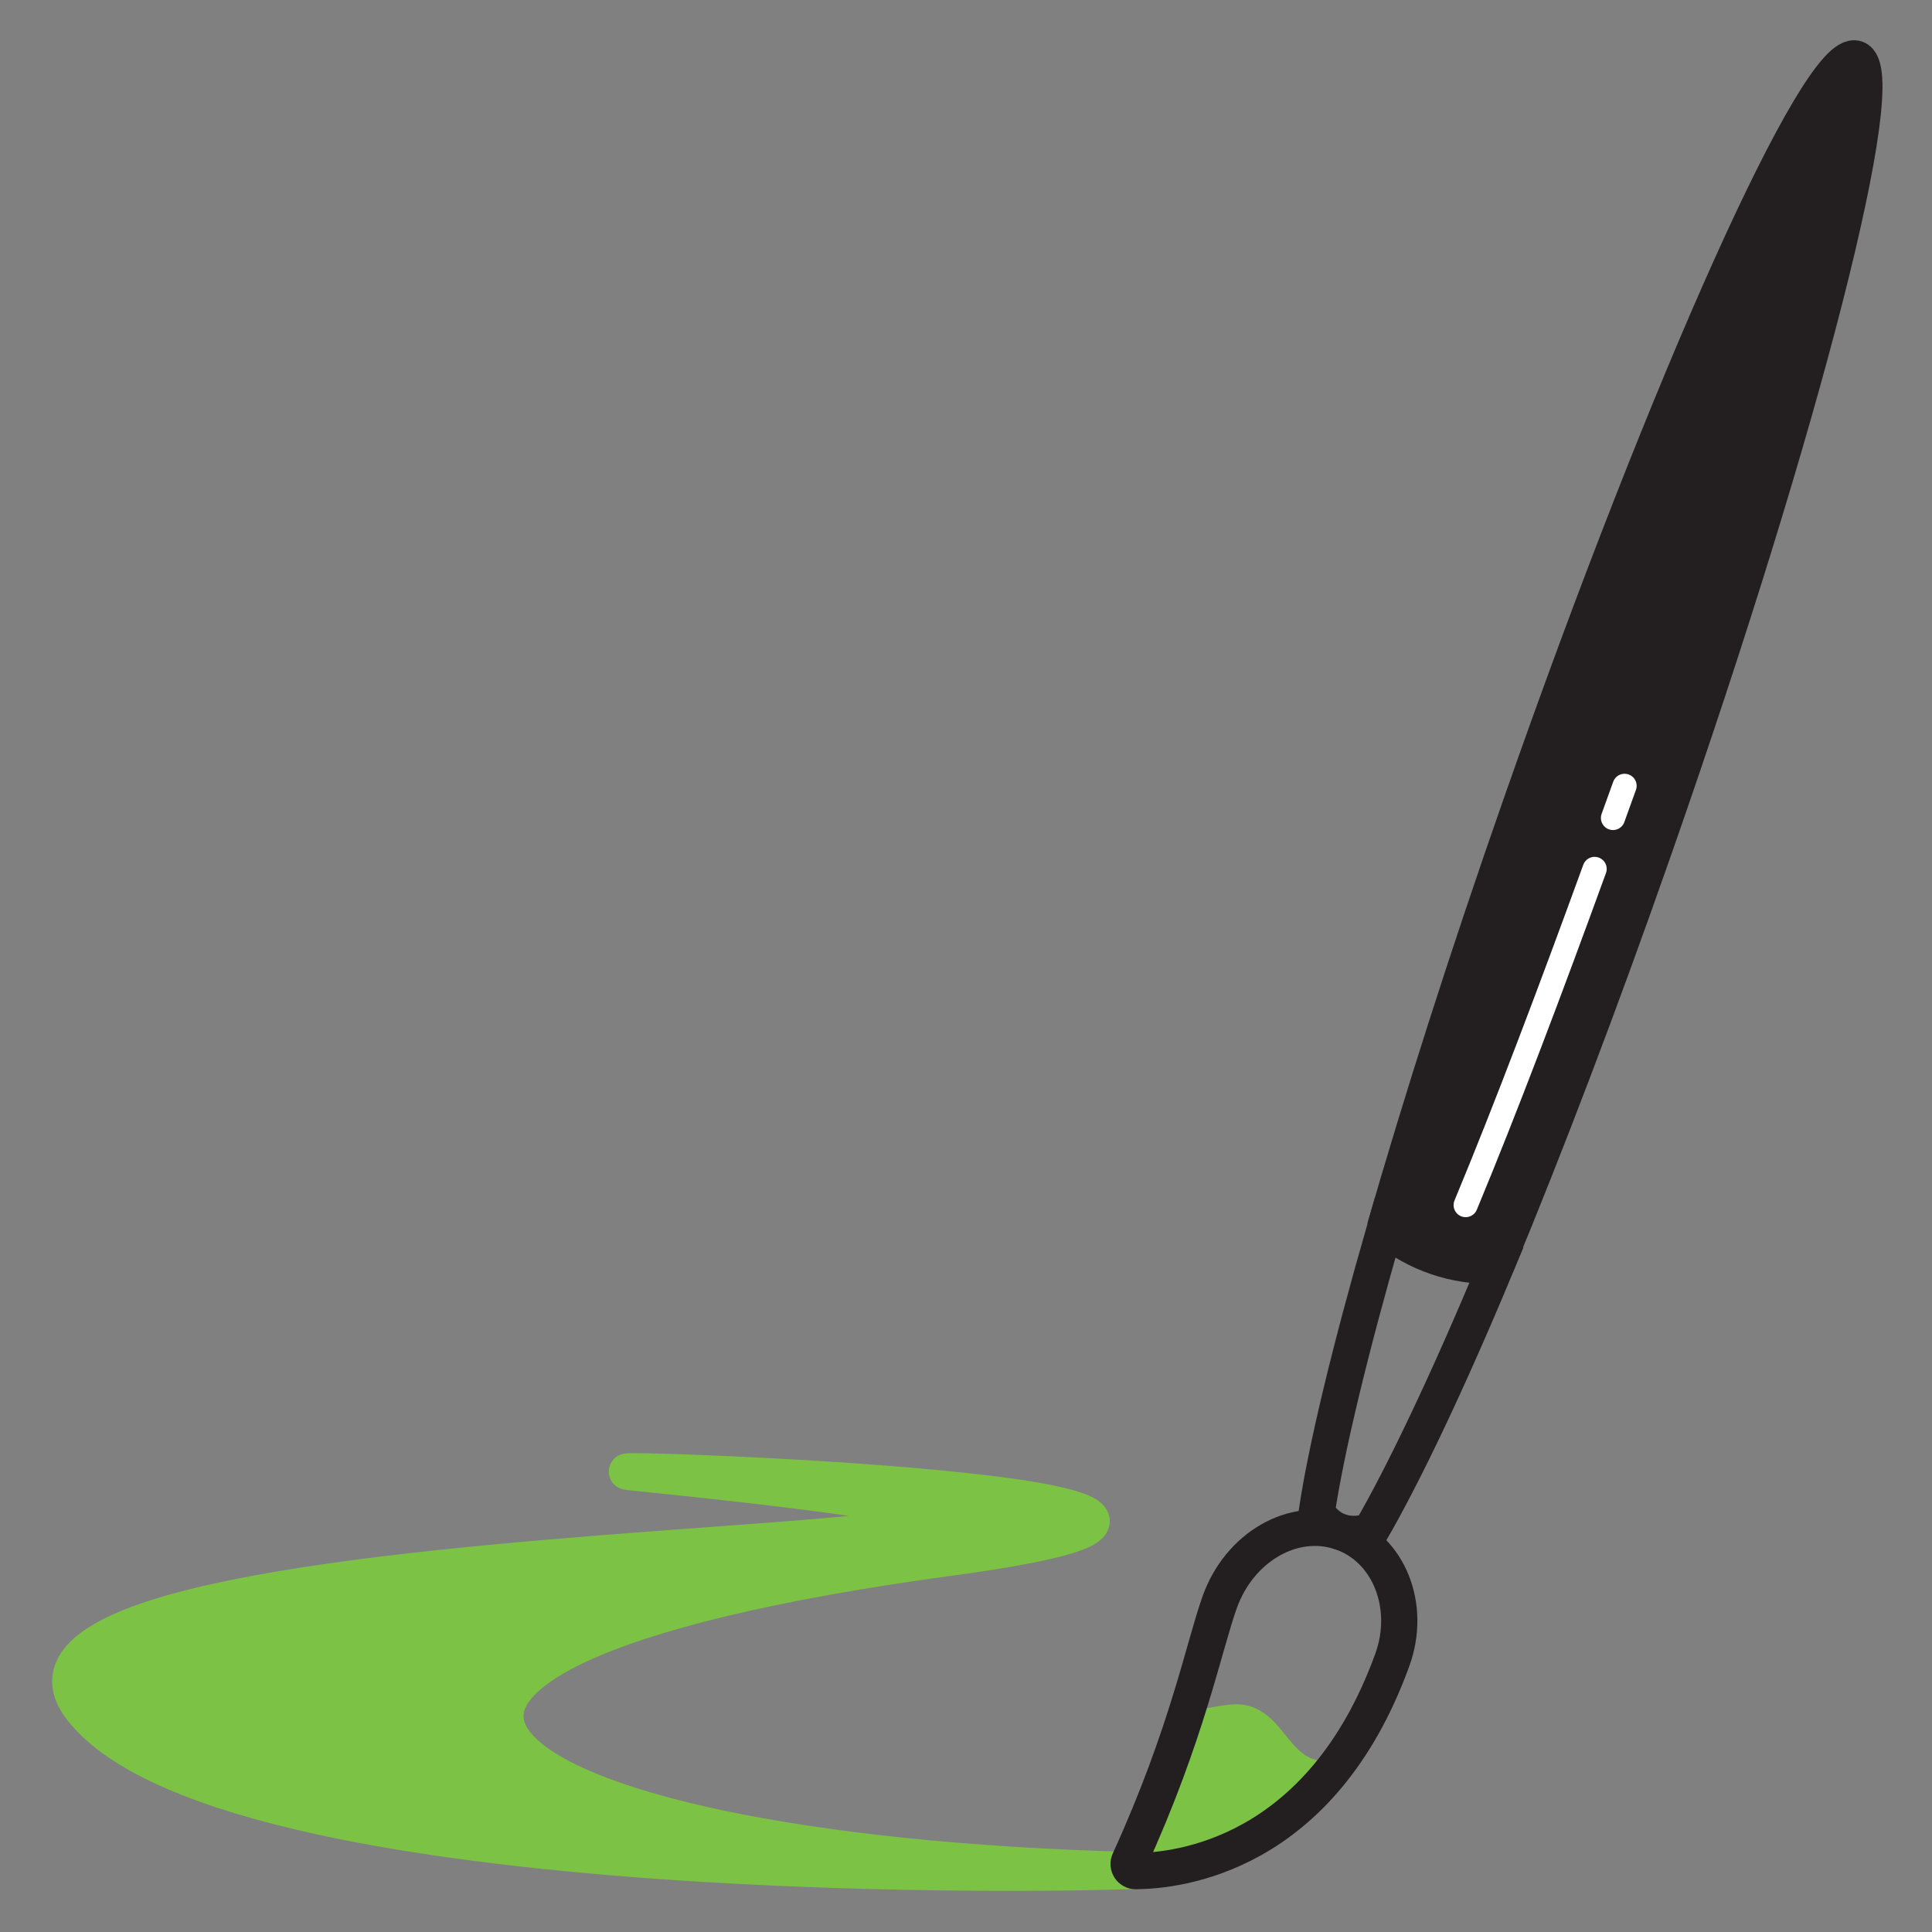 <?xml version="1.0" encoding="utf-8"?>
<!-- Generator: Adobe Illustrator 25.0.1, SVG Export Plug-In . SVG Version: 6.00 Build 0)  -->
<svg version="1.1" id="Layer_1" xmlns="http://www.w3.org/2000/svg" xmlns:xlink="http://www.w3.org/1999/xlink" x="0px" y="0px"
	 viewBox="0 0 800 800" style="enable-background:new 0 0 800 800;" xml:space="preserve">
<rect x="0" y="0" width="800" height="800" fill="#808080" stroke="none"/>
<style type="text/css">
	.st0{fill:#7CC245;}
	.st1{fill:#7CC245;stroke:#7CC245;stroke-width:15;stroke-miterlimit:10;}
	.st2{fill:#231F20;stroke:#231F20;stroke-width:15;stroke-miterlimit:10;}
	.st3{fill:none;stroke:#231F20;stroke-width:15;stroke-miterlimit:10;}
	.st4{fill:none;stroke:#FFFFFF;stroke-width:10;stroke-linecap:round;stroke-miterlimit:10;}
</style>
<path class="st0" d="M556.1,728.4c-21.6,5.7-21.7-15.7-37.6-21.6c-8.6-3.2-18.7,1.8-27.5,1.2c-2.7,1.5-2.8,4.3-3.9,7.2
	c-5.3,15-10.7,30-16,44.9c-1.4,4.1-2.9,8.2-3.4,12.4c13.7,5,28.8-1.3,41.8-8.1C526.5,755.7,543.6,743.1,556.1,728.4z"/>
<path class="st1" d="M33.9,707.8c-68.5-86.5,626.4-57.6,227.1-98.2c-26.6-2.7,326.8,9.1,132.4,35.4
	c-299.8,40.6-204.3,122.4,77.1,129.4C492.6,774.9,97.3,787.9,33.9,707.8z"/>
<path class="st2" d="M573.4,508.7c14.7-51.1,34-111.9,56.7-176.6C691.4,157,753.4,19.2,768.6,24.3s-22.1,151.3-83.4,326.4
	c-22.6,64.7-45.4,124.3-65.8,173.5"/>
<path class="st3" d="M545.2,626.4c5.5,8,13,10.5,22.4,7.6l0,0c13.4-23.1,31.7-61.3,51.9-109.8c-17.3,0.3-32.6-4.9-46-15.6
	C559,559,549.1,600.1,545.2,626.4L545.2,626.4z"/>
<path class="st3" d="M576.5,687.4c-29.6,81.5-89.2,87.2-106.2,87.4c-2.2,0-3.6-2.2-2.7-4.2c24.1-52.8,30.9-89,37.5-107.3
	c8.1-22.6,30.3-35.6,50.1-28.9C574.9,641,584.7,664.9,576.5,687.4z"/>
<path class="st4" d="M660.3,359.8c-18,49.5-36.8,99.3-53.4,139.2"/>
<path class="st4" d="M672.7,325.4c-2.4,6.6-2.4,6.7-4.8,13.3"/>
</svg>
